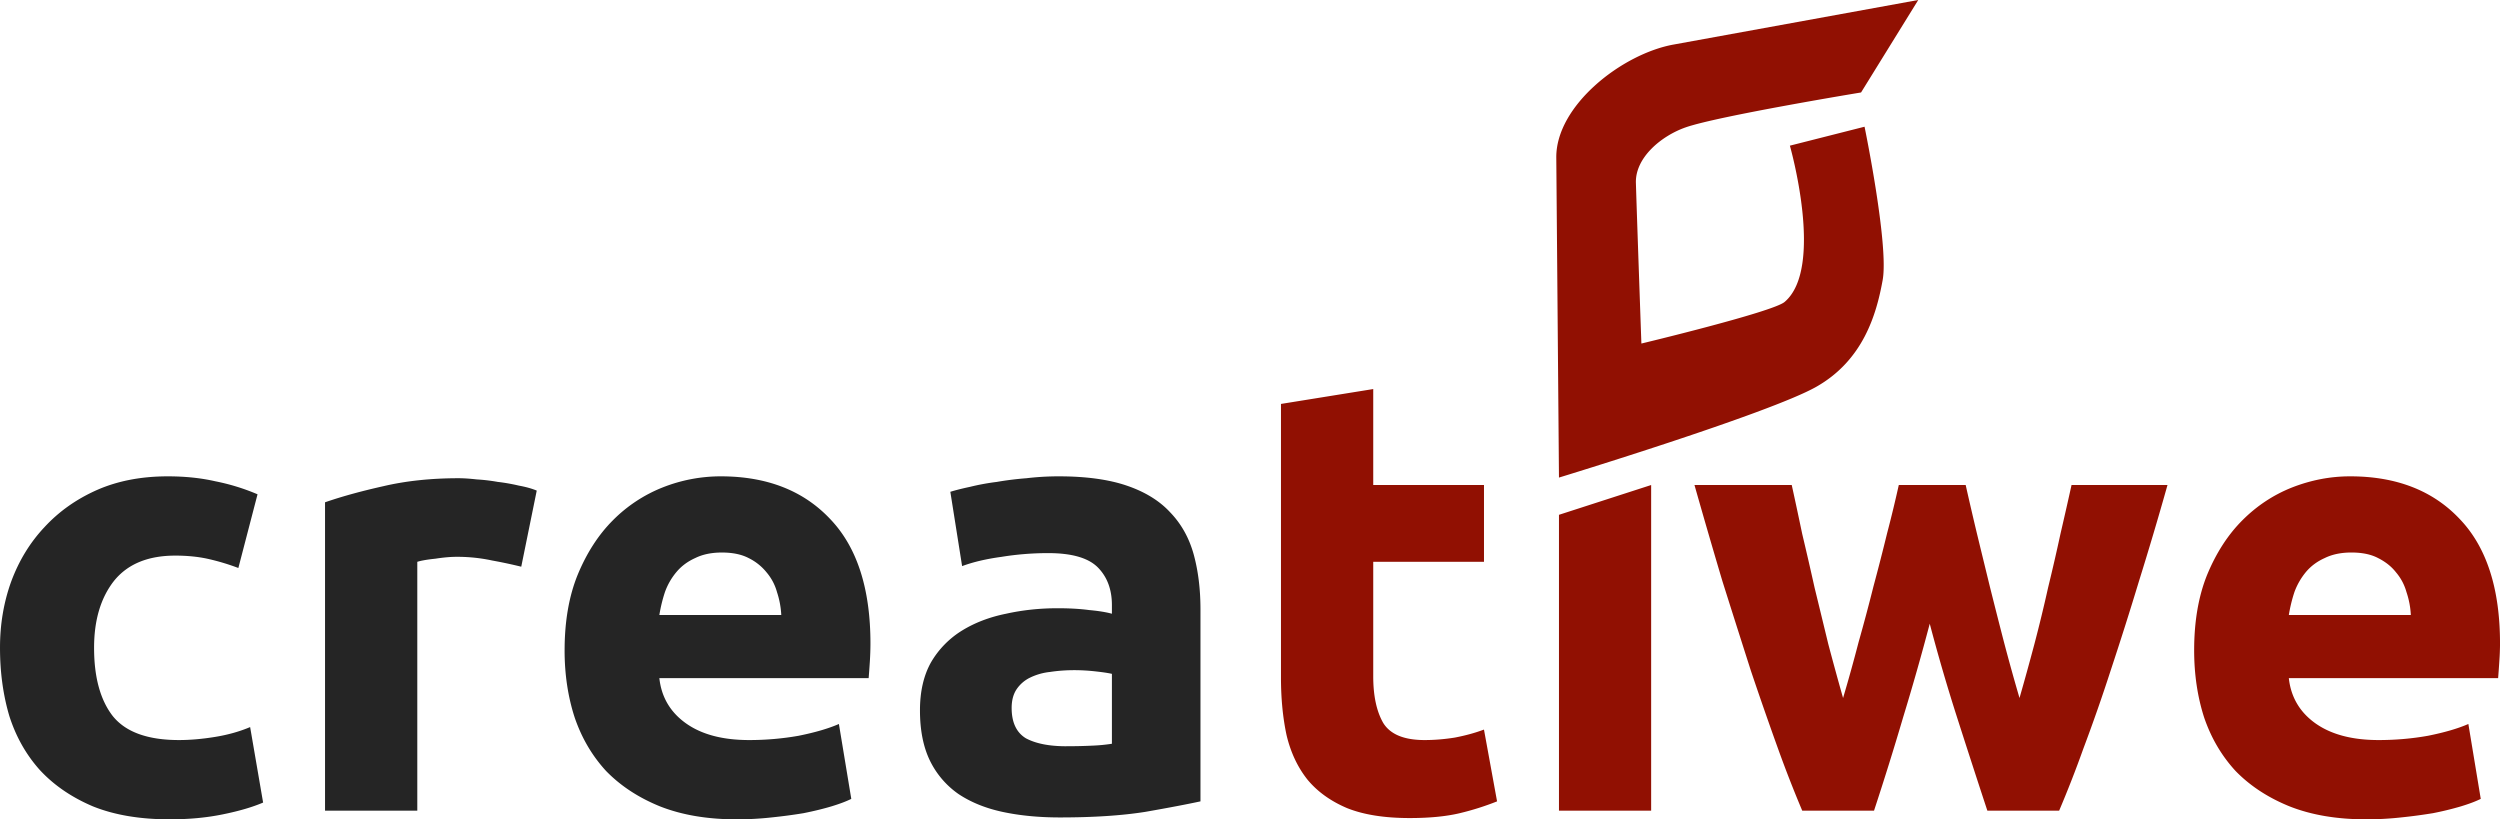 <svg xmlns="http://www.w3.org/2000/svg" width="671.182" height="219.971" viewBox="0 0 177.584 58.201">
  <defs/>
  <path d="M136.26 0l-17.386 3.166c-3.648.664-8.356 4.324-8.325 8.032l.19 22.726s14.968-4.567 18.281-6.45c3.314-1.882 4.267-5.104 4.713-7.583.447-2.48-1.287-10.89-1.287-10.89l-5.304 1.346s2.482 8.69-.378 11.103c-.849.717-10.17 2.953-10.17 2.953s-.307-8.648-.39-11.41c-.054-1.809 1.824-3.347 3.532-3.945 2.306-.807 12.462-2.48 12.462-2.48zM97.546 27.636l-6.554 1.057v19.435c0 1.495.132 2.859.397 4.093.293 1.23.79 2.284 1.49 3.164.705.85 1.643 1.525 2.816 2.021 1.173.469 2.653.703 4.44.703 1.41 0 2.598-.116 3.567-.348a19.18 19.18 0 002.64-.837l-.93-5.1c-.614.232-1.302.421-2.064.568-.733.118-1.451.177-2.156.177-1.465 0-2.447-.41-2.944-1.228-.468-.822-.702-1.922-.702-3.298v-8.136h7.867v-5.454h-7.867zm69.393 6.2c-1.405 0-2.783.265-4.135.794-1.32.525-2.492 1.3-3.518 2.327-1.027 1.026-1.861 2.317-2.505 3.873-.615 1.522-.922 3.31-.922 5.362 0 1.702.234 3.286.702 4.752.497 1.466 1.244 2.74 2.242 3.824 1.026 1.054 2.303 1.891 3.83 2.51 1.551.615 3.367.923 5.448.923.822 0 1.645-.045 2.467-.135a37.39 37.39 0 002.285-.305 22.121 22.121 0 001.98-.483c.586-.179 1.054-.356 1.404-.531l-.88-5.32c-.733.322-1.685.6-2.858.836-1.14.204-2.313.306-3.519.306-1.873 0-3.367-.395-4.483-1.185-1.115-.794-1.746-1.865-1.893-3.213h14.867c.028-.35.057-.745.085-1.185.033-.468.049-.894.049-1.277 0-3.9-.953-6.847-2.859-8.838-1.905-2.024-4.501-3.035-7.787-3.035zm-49.652.617l-6.548 2.116v21.015h6.548zm3.078 0a554.904 554.904 0 001.98 6.816c.704 2.228 1.38 4.353 2.027 6.377a277.527 277.527 0 001.93 5.54 87.417 87.417 0 001.717 4.398h5.1c.733-2.228 1.423-4.441 2.07-6.64.672-2.199 1.301-4.412 1.888-6.64.586 2.228 1.231 4.441 1.936 6.64a886.982 886.982 0 002.156 6.64h5.1a80.239 80.239 0 001.716-4.398 125.28 125.28 0 001.937-5.54 258.663 258.663 0 002.021-6.377c.705-2.26 1.38-4.532 2.022-6.816h-6.816a309.252 309.252 0 01-.788 3.475c-.265 1.23-.558 2.504-.88 3.823-.293 1.32-.617 2.653-.97 4.001-.351 1.32-.703 2.596-1.058 3.83-.378-1.29-.745-2.61-1.1-3.958-.35-1.352-.685-2.671-1.007-3.958-.322-1.32-.63-2.581-.922-3.787-.294-1.23-.558-2.372-.794-3.426h-4.752a90.258 90.258 0 01-.83 3.426 165.153 165.153 0 01-.972 3.787 132.505 132.505 0 01-1.056 3.958c-.35 1.348-.717 2.667-1.1 3.958-.35-1.234-.7-2.51-1.05-3.83-.326-1.348-.65-2.681-.972-4a255.25 255.25 0 00-.88-3.824c-.264-1.262-.512-2.42-.744-3.475zm46.665 4.794c.762 0 1.39.13 1.888.391.529.265.955.603 1.276 1.014.35.412.599.88.746 1.405.179.53.282 1.073.31 1.63h-8.666c.09-.557.222-1.1.397-1.63a4.819 4.819 0 01.837-1.448c.35-.41.79-.734 1.319-.97.53-.261 1.16-.392 1.893-.392z" fill="#911002"/>
  <path d="M0 46.015c0-1.67.265-3.237.794-4.703.554-1.494 1.344-2.785 2.37-3.872 1.026-1.112 2.272-1.992 3.738-2.64 1.466-.642 3.138-.964 5.015-.964 1.234 0 2.363.118 3.39.354a15.09 15.09 0 012.986.922l-1.362 5.235a16.032 16.032 0 00-2.021-.617c-.733-.175-1.554-.263-2.462-.263-1.938 0-3.39.601-4.355 1.802-.94 1.202-1.41 2.784-1.41 4.746 0 2.085.439 3.698 1.318 4.838.913 1.144 2.482 1.716 4.71 1.716.79 0 1.639-.073 2.547-.22.912-.146 1.749-.38 2.51-.702l.922 5.362c-.761.326-1.714.605-2.858.837-1.144.236-2.405.355-3.78.355-2.114 0-3.932-.308-5.455-.923-1.523-.647-2.784-1.513-3.781-2.596-.97-1.087-1.688-2.363-2.156-3.83C.22 49.359 0 47.747 0 46.016zM38.126 34.85l-1.1 5.405a34.734 34.734 0 00-2.064-.44 11.787 11.787 0 00-2.553-.262c-.407 0-.904.045-1.49.134-.558.057-.984.13-1.277.22v17.677h-6.554V35.68c1.173-.407 2.551-.788 4.135-1.142 1.613-.379 3.4-.568 5.363-.568.354 0 .78.029 1.277.085.496.029.995.088 1.496.177.497.057.996.145 1.497.263.496.09.92.208 1.27.354zm1.98 11.342c0-2.052.309-3.84.928-5.362.643-1.556 1.478-2.847 2.504-3.873a10.343 10.343 0 013.518-2.327 11.22 11.22 0 014.135-.794c3.282 0 5.876 1.012 7.782 3.036 1.905 1.99 2.858 4.937 2.858 8.838 0 .383-.014.808-.042 1.276-.029.44-.057.835-.086 1.185H46.836c.147 1.348.778 2.42 1.894 3.213 1.111.79 2.606 1.185 4.483 1.185 1.201 0 2.374-.102 3.518-.305 1.173-.236 2.126-.515 2.859-.837l.88 5.32c-.35.175-.82.352-1.405.531-.587.175-1.246.336-1.98.483-.704.118-1.467.22-2.29.305-.818.09-1.639.135-2.462.135-2.08 0-3.898-.308-5.454-.923-1.523-.619-2.797-1.455-3.824-2.51-.997-1.083-1.744-2.358-2.241-3.824-.473-1.466-.709-3.05-.709-4.752zm6.73-2.504h8.661a6.17 6.17 0 00-.305-1.63 3.655 3.655 0 00-.745-1.406 3.75 3.75 0 00-1.277-1.014c-.5-.26-1.132-.39-1.893-.39-.733 0-1.362.13-1.888.39-.53.237-.969.56-1.32.972a4.654 4.654 0 00-.836 1.447c-.175.53-.307 1.073-.397 1.631zm28.89 9.32c.648 0 1.265-.013 1.852-.042a11.92 11.92 0 001.405-.134v-4.966c-.265-.061-.66-.12-1.185-.177a13.689 13.689 0 00-1.454-.085c-.615 0-1.201.042-1.76.128a4.25 4.25 0 00-1.404.397 2.44 2.44 0 00-.971.837c-.232.35-.348.79-.348 1.32 0 1.025.336 1.744 1.007 2.155.705.379 1.658.568 2.859.568zm-.524-19.172c1.934 0 3.546.22 4.837.66 1.291.44 2.317 1.07 3.079 1.893.79.818 1.347 1.814 1.673 2.987.322 1.173.483 2.478.483 3.915v13.633c-.94.204-2.246.452-3.915.745-1.67.265-3.694.397-6.072.397-1.494 0-2.856-.132-4.086-.397-1.201-.26-2.242-.684-3.121-1.27a6.187 6.187 0 01-2.028-2.376c-.468-.97-.703-2.156-.703-3.561 0-1.352.265-2.496.795-3.433a6.476 6.476 0 012.198-2.241c.908-.558 1.949-.955 3.122-1.192 1.172-.26 2.39-.39 3.652-.39.847 0 1.594.042 2.242.128.672.061 1.213.149 1.625.262v-.61c0-1.116-.336-2.012-1.008-2.688-.676-.672-1.849-1.008-3.519-1.008-1.115 0-2.215.088-3.298.263-1.087.147-2.026.367-2.816.66l-.836-5.278c.382-.118.85-.236 1.404-.354a16.229 16.229 0 011.894-.348c.676-.118 1.38-.206 2.113-.263.762-.09 1.523-.134 2.285-.134z" fill="#252525"/>
</svg>

